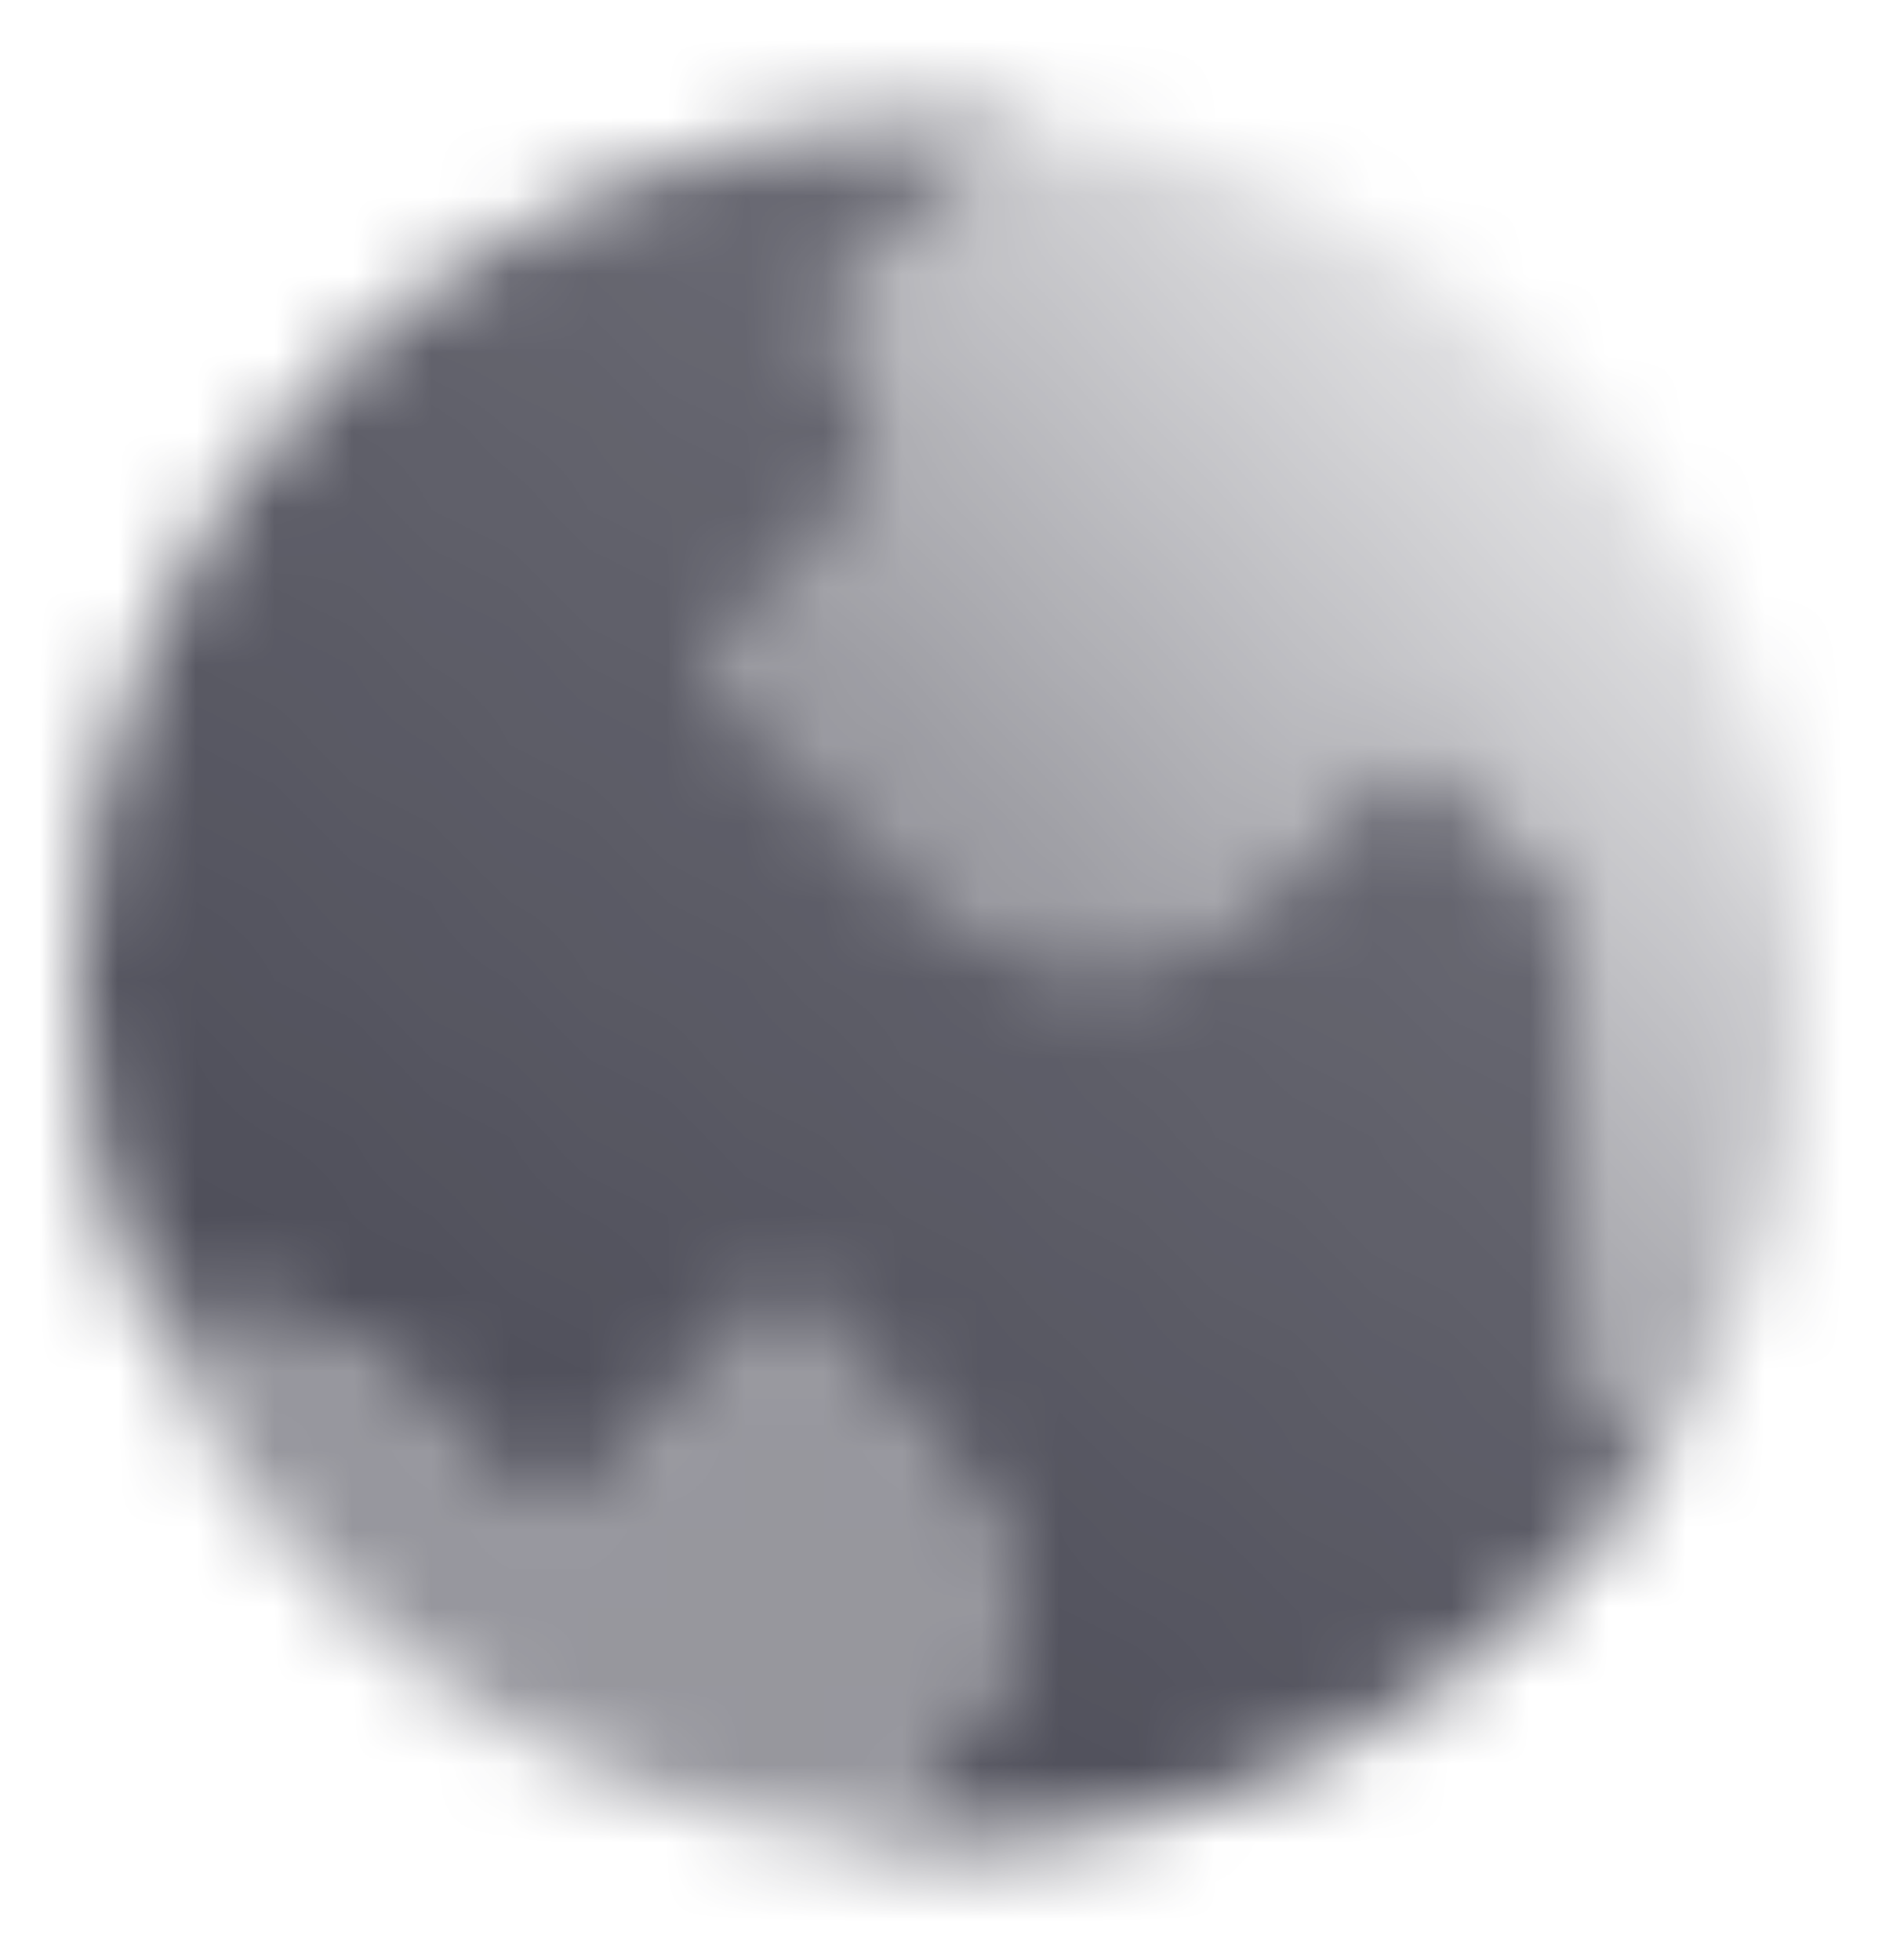 <svg width="24" height="25" viewBox="0 0 24 25" fill="none" xmlns="http://www.w3.org/2000/svg">
<mask id="mask0_35_133" style="mask-type:alpha" maskUnits="userSpaceOnUse" x="1" y="1" width="22" height="23">
<path fill-rule="evenodd" clip-rule="evenodd" d="M10.5 4L12.959 1.541C12.643 1.514 12.323 1.5 12 1.5C5.925 1.5 1 6.425 1 12.5C1 14.079 1.333 15.581 1.932 16.938C3.003 16.531 4.259 16.759 5.121 17.621L7 19.5L10 16.5L11.879 18.379C13.05 19.55 13.05 21.45 11.879 22.621L11.041 23.459C11.357 23.486 11.677 23.5 12 23.5C15.804 23.5 19.158 21.569 21.133 18.633L20.586 18.086C20.211 17.711 20 17.202 20 16.672V11.5L18 9.5L16.121 11.379C14.95 12.55 13.05 12.55 11.879 11.379L9 8.5L10.586 6.914C11.367 6.133 11.367 4.867 10.586 4.086L10.5 4Z" fill="url(#paint0_linear_35_133)"/>
<path fill-rule="evenodd" clip-rule="evenodd" d="M9 8.5L11.879 11.379C13.05 12.55 14.95 12.55 16.121 11.379L18 9.5L20 11.5V16.671C20 17.202 20.211 17.71 20.586 18.086L21.133 18.633C22.312 16.881 23 14.771 23 12.5C23 6.748 18.585 2.027 12.959 1.541L10.5 4L10.586 4.086C11.367 4.867 11.367 6.133 10.586 6.914L9 8.5Z" fill="url(#paint1_linear_35_133)"/>
<path opacity="0.55" fill-rule="evenodd" clip-rule="evenodd" d="M11.041 23.459C6.96 23.106 3.516 20.525 1.932 16.938C3.003 16.531 4.259 16.759 5.121 17.621L7 19.5L10 16.5L11.879 18.379C13.05 19.55 13.05 21.45 11.879 22.621L11.041 23.459Z" fill="black"/>
</mask>
<g mask="url(#mask0_35_133)">
<path d="M0 0.5H24V24.5H0V0.5Z" fill="#41414D"/>
</g>
<defs>
<linearGradient id="paint0_linear_35_133" x1="6" y1="21.5" x2="19.5" y2="4.5" gradientUnits="userSpaceOnUse">
<stop stop-opacity="0.95"/>
<stop offset="1" stop-opacity="0.75"/>
</linearGradient>
<linearGradient id="paint1_linear_35_133" x1="21" y1="4.5" x2="13" y2="12" gradientUnits="userSpaceOnUse">
<stop stop-opacity="0.1"/>
<stop offset="1" stop-opacity="0.55"/>
</linearGradient>
</defs>
</svg>
